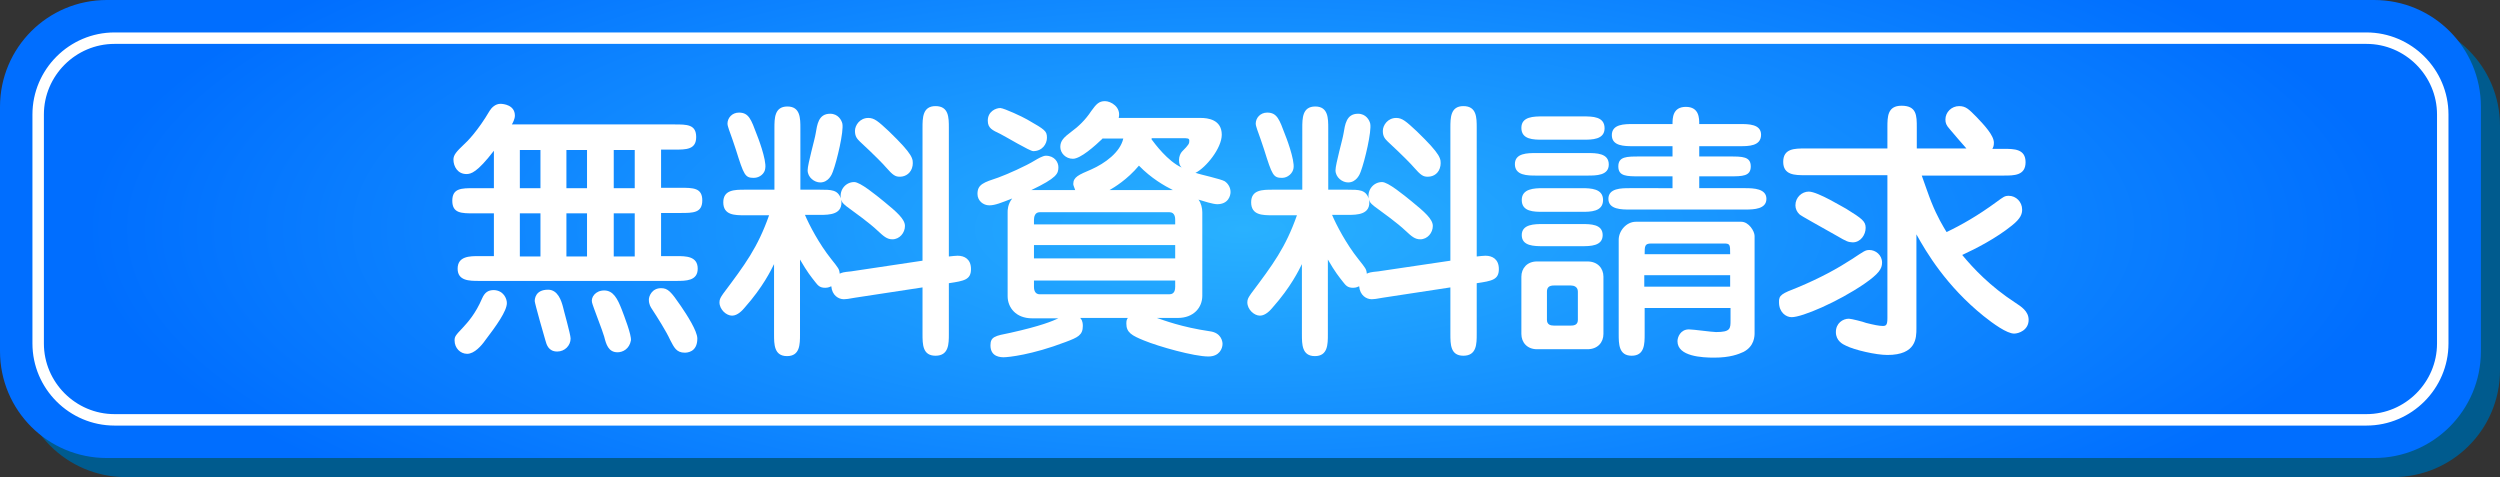 <?xml version="1.0" encoding="utf-8"?>
<!-- Generator: Adobe Illustrator 27.9.5, SVG Export Plug-In . SVG Version: 9.03 Build 54986)  -->
<svg version="1.1" id="レイヤー_1" xmlns="http://www.w3.org/2000/svg" xmlns:xlink="http://www.w3.org/1999/xlink" x="0px"
	 y="0px" viewBox="0 0 655 125" style="enable-background:new 0 0 655 125;" xml:space="preserve">
<rect x="0" y="0" width="655" height="125" fill="#333333" stroke="none"/>
<style type="text/css">
	.st0{fill:#005B8E;}
	.st1{fill:url(#SVGID_1_);}
	.st2{fill:none;stroke:#FFFFFF;stroke-width:3;stroke-miterlimit:10;}
	.st3{fill:#FFFFFF;}
</style>
<path class="st0" d="M627,125H33c-15.5,0-28-12.5-28-28V33C5,17.5,17.5,5,33,5l594,0c15.5,0,28,12.5,28,28v64
	C655,112.5,642.5,125,627,125z"/>
<radialGradient id="SVGID_1_" cx="2238.67" cy="60" r="560.331" gradientTransform="matrix(0.542 0 0 0.181 -887.613 49.137)" gradientUnits="userSpaceOnUse">
	<stop  offset="0" style="stop-color:#29B1FF"/>
	<stop  offset="1" style="stop-color:#006EFF"/>
</radialGradient>
<path class="st1" d="M622,120H28c-15.5,0-28-12.5-28-28l0-64C0,12.5,12.5,0,28,0l594,0c15.5,0,28,12.5,28,28v64
	C650,107.5,637.5,120,622,120z"/>
<path class="st2" d="M620,110H30c-11,0-20-9-20-20l0-60c0-11,9-20,20-20h590c11,0,20,9,20,20v60C640,101,631,110,620,110z"/>
<g>
	<path class="st3" d="M129.4,55.9h-5.2c-3.3,0-5.7,0-5.7-3.3c0-3.3,2.4-3.3,5.7-3.3h5.2v-9.8c-4.4,5.7-6,6.1-7.2,6.1
		c-2.3,0-3.4-2-3.4-3.8c0-1.2,0.8-2.1,2.8-4c0.7-0.6,3.6-3.5,6.7-8.8c0.5-0.8,1.5-1.8,2.8-1.8c0.8,0,3.8,0.3,3.8,3.1
		c0,0.9-0.6,2-0.8,2.3h42.6c3.3,0,5.7,0,5.7,3.3c0,3.3-2.6,3.3-5.7,3.3h-3.5v10h5.1c3.3,0,5.7,0,5.7,3.3c0,3.3-2.4,3.3-5.7,3.3h-5.1
		v11.3h4c2.5,0,5.6,0,5.6,3.3c0,3.2-3.1,3.2-5.6,3.2h-51.7c-2.5,0-5.6,0-5.6-3.2c0-3.3,3.2-3.3,5.6-3.3h3.9V55.9z M132.8,79.4
		c0,2.1-2.8,6-5.7,9.8c-0.9,1.3-2.8,3.5-4.7,3.5c-1.8,0-3.3-1.5-3.3-3.5c0-1,0.2-1.3,2.2-3.4c1.2-1.3,3.3-3.6,5-7.6
		c0.7-1.6,1.6-2.2,3.1-2.2C131.9,76.1,132.8,78.2,132.8,79.4z M136.2,49.3h5.4v-10h-5.4V49.3z M136.2,67.2h5.4V55.9h-5.4V67.2z
		 M147.5,80.4c0.1,0.6,2,7.2,2,8.3c0,1.8-1.5,3.4-3.5,3.4c-2.3,0-2.8-1.8-3.1-2.9c-0.3-0.9-2.8-9.8-2.8-10.3c0-0.5,0.1-3,3.5-3
		C146.2,75.9,147.1,78.9,147.5,80.4z M148.4,39.3v10h5.4v-10H148.4z M148.4,55.9v11.3h5.4V55.9H148.4z M161.8,92.3
		c-2.4,0-3-2.1-3.5-4.1c-0.4-1.5-3-8-3.2-9c-0.3-1.3,0.9-3.1,3.2-3.1c2.4,0,3.5,2.2,4.6,5c0.6,1.6,2.6,6.7,2.4,8.1
		C164.9,91.4,163.2,92.3,161.8,92.3z M160.8,39.3v10h5.5v-10H160.8z M160.8,55.9v11.3h5.5V55.9H160.8z M179.4,92.4
		c-2.2,0-2.8-1.4-3.8-3.3c-1.1-2.4-3.4-6-4.7-8c-0.4-0.6-0.9-1.3-0.9-2.6c0-0.9,0.8-3,3.2-3c1.8,0,2.6,0.9,5.2,4.7
		c1.5,2.2,4.3,6.5,4.3,8.5C182.7,92.3,180,92.4,179.4,92.4z"/>
	<path class="st3" d="M241.7,68.3V33.5c0-2.6,0-5.7,3.4-5.7c3.5,0,3.5,3,3.5,5.7v33.7c1.1-0.1,1.6-0.2,2.3-0.2
		c1.8,0,3.5,0.9,3.5,3.5c0,2.8-1.8,3.1-5.8,3.7v13.3c0,2.6,0,5.7-3.5,5.7c-3.4,0-3.4-3-3.4-5.7V75.3L224,78
		c-1.7,0.3-2.3,0.4-2.9,0.4c-1.4,0-3.1-1-3.3-3.4c-0.3,0.1-0.7,0.4-1.6,0.4c-1.4,0-1.9-0.6-2.6-1.5c-1.1-1.4-2.1-2.6-4-5.9v19.6
		c0,2.6,0,5.7-3.4,5.7s-3.4-3.1-3.4-5.7V69.2c-0.8,1.6-2.9,6-7.7,11.4c-0.5,0.6-1.8,2.1-3.3,2.1c-1.5,0-3.3-1.6-3.3-3.5
		c0-0.8,0.3-1.3,1-2.3c5.7-7.6,9-12,12-20.5h-6.4c-2.6,0-5.6,0-5.6-3.4c0-3.3,3-3.3,5.6-3.3h7.8V33.6c0-2.6,0-5.7,3.4-5.7
		s3.4,3.1,3.4,5.7v16.1h5.1c3,0,4.7,0,5.5,2.3c-0.4-2.3,1.3-4.3,3.5-4.3c1.6,0,5.7,3.4,7.8,5.1c3.3,2.7,5.5,4.6,5.5,6.4
		c0,1.8-1.4,3.5-3.3,3.5c-1.4,0-2.3-0.8-3.8-2.2c-2.2-2.1-6-4.8-8.3-6.5c-1.1-0.9-1.1-1.1-1.3-1.7c0.6,4-3.2,4-5.6,4h-3.9
		c1.1,2.6,3.7,7.6,6.9,11.6c1.9,2.4,2.1,2.6,2.2,3.8c0.7-0.3,0.9-0.4,3-0.6L241.7,68.3z M197.5,46.6c-2.3,0-2.6-0.7-4.7-7.4
		c-0.9-2.6-0.9-2.8-1.8-5.2c-0.1-0.4-0.4-1.1-0.4-1.6c0-1.5,1.2-2.9,3-2.9c2.6,0,3.2,1.8,4.7,5.8c0.1,0.2,2.6,6.6,2.2,8.8
		C200.4,45.4,199.1,46.6,197.5,46.6z M218.2,45c-0.2,0.6-1.1,2.8-3.3,2.8c-1.5,0-3.3-1.3-3.3-3.2c0-1.6,1.9-8.2,2.1-9.6
		c0.4-2.3,0.7-5.2,3.8-5.2c2.1,0,3,1.7,3.2,2.6C221.1,34.4,219.3,42.1,218.2,45z M235.8,46.3c-1.2,0-1.8-0.3-3.8-2.6
		c-0.3-0.4-2.8-3-6.7-6.6c-0.7-0.7-1.3-1.3-1.3-2.8s1.3-3.4,3.5-3.4c1.6,0,2.6,0.9,5.4,3.5c6.4,6.2,6.4,7.2,6.2,9
		C238.8,45.3,237.3,46.3,235.8,46.3z"/>
	<path class="st3" d="M289,36.2c-2.2,2.1-5.9,5.4-7.9,5.4c-1.9,0-3.3-1.5-3.3-3.1c0-1.6,0.9-2.5,2.9-4c1.8-1.3,3.7-3.1,5.2-5.4
		c1.3-1.8,2-2.6,3.6-2.6c1.5,0,4.3,1.5,3.6,4.4h21.5c1.8,0,5.5,0.4,5.5,4.4c0,3.5-4.1,8.6-6.9,10c1.2,0.4,6.7,1.6,7.7,2.2
		c0.6,0.4,1.5,1.4,1.5,2.8c0,1-0.6,3.2-3.5,3.2c-1.1,0-3.6-0.8-4.9-1.2c0.7,0.9,1,2.3,1,3.3v21.9c0,3.1-2.3,5.8-6.4,5.8h-5.5
		c1.8,0.6,6.4,2.4,13.9,3.5c3,0.4,3.3,2.7,3.3,3.3c0,1.2-0.8,3.3-3.7,3.3c-3.8,0-13-2.6-16.9-4.2c-3.2-1.3-4.6-2.1-4.6-4.4
		c0-0.8,0.1-1.1,0.4-1.5H283c0.3,0.3,0.7,0.8,0.7,2.1c0,2.4-1.3,3-4.5,4.2c-8.9,3.4-15.1,4-16.2,4c-0.7,0-3.5,0-3.5-3.1
		c0-2.3,1.2-2.5,5.2-3.3c8.1-1.8,11.1-3.1,12.6-3.8h-6.9c-4.2,0-6.4-2.8-6.4-5.8V55.5c0-0.4,0-2,1.2-3.5c-2.8,1.1-4.5,1.8-6,1.8
		c-1.6,0-3.1-1.2-3.1-3c0-2.5,1.6-3,5.5-4.3c2.2-0.8,7.2-3,9.6-4.5c0.5-0.3,2-1.2,2.8-1.2c2.3,0,3.3,1.7,3.3,3c0,1.7-0.4,2.8-7.1,6
		h0.3h11.2c-0.4-1.1-0.5-1.3-0.5-1.6c0-1.8,1.4-2.4,4.7-3.8c3.6-1.6,7.6-4.5,8.4-8.1H289z M269.1,31.3c4.7,2.7,5.2,3,5.2,4.8
		c0,1.6-1.2,3.5-3.6,3.5c-0.9,0-7.2-3.8-8.6-4.5c-2.1-1-3.3-1.5-3.3-3.5c0-2.4,2.1-3.3,3.3-3.3C263.2,28.4,267.9,30.6,269.1,31.3z
		 M270.9,58.8h37v-1.2c0-0.4,0-2-1.5-2h-34c-1.3,0-1.5,1.3-1.5,2V58.8z M307.9,64.2h-37v3.5h37V64.2z M307.9,73.5h-37v1.6
		c0,0.4,0,2,1.5,2h34c1.4,0,1.5-1.3,1.5-2V73.5z M307.3,49.8c-2.2-1.1-5.7-3.1-8.9-6.4c-3.1,3.7-6.5,5.7-7.7,6.4H307.3z M301.8,36.2
		c-0.1,0.1-0.1,0.1-0.1,0.3c0.9,1.2,4.2,5.7,7.9,7.4c-0.4-0.4-0.7-0.8-0.7-2c0-0.9,0.4-1.8,0.8-2.2c1.8-1.8,1.9-2.1,1.9-2.8
		c0-0.7-0.4-0.7-2-0.7H301.8z"/>
	<path class="st3" d="M380,68.3V33.5c0-2.6,0-5.7,3.4-5.7c3.5,0,3.5,3,3.5,5.7v33.7c1.1-0.1,1.6-0.2,2.3-0.2c1.8,0,3.5,0.9,3.5,3.5
		c0,2.8-1.8,3.1-5.8,3.7v13.3c0,2.6,0,5.7-3.5,5.7c-3.4,0-3.4-3-3.4-5.7V75.3L362.3,78c-1.7,0.3-2.3,0.4-2.9,0.4
		c-1.4,0-3.1-1-3.3-3.4c-0.3,0.1-0.7,0.4-1.6,0.4c-1.4,0-1.9-0.6-2.6-1.5c-1.1-1.4-2.1-2.6-4-5.9v19.6c0,2.6,0,5.7-3.4,5.7
		s-3.4-3.1-3.4-5.7V69.2c-0.8,1.6-2.9,6-7.7,11.4c-0.5,0.6-1.8,2.1-3.3,2.1c-1.5,0-3.3-1.6-3.3-3.5c0-0.8,0.3-1.3,1-2.3
		c5.7-7.6,9-12,12-20.5h-6.4c-2.6,0-5.6,0-5.6-3.4c0-3.3,3-3.3,5.6-3.3h7.8V33.6c0-2.6,0-5.7,3.4-5.7s3.4,3.1,3.4,5.7v16.1h5.1
		c3,0,4.7,0,5.5,2.3c-0.4-2.3,1.3-4.3,3.5-4.3c1.6,0,5.7,3.4,7.8,5.1c3.3,2.7,5.5,4.6,5.5,6.4c0,1.8-1.4,3.5-3.3,3.5
		c-1.4,0-2.3-0.8-3.8-2.2c-2.2-2.1-6-4.8-8.3-6.5c-1.1-0.9-1.1-1.1-1.3-1.7c0.6,4-3.2,4-5.6,4H349c1.1,2.6,3.7,7.6,6.9,11.6
		c1.9,2.4,2.1,2.6,2.2,3.8c0.7-0.3,0.9-0.4,3-0.6L380,68.3z M335.9,46.6c-2.3,0-2.6-0.7-4.7-7.4c-0.9-2.6-0.9-2.8-1.8-5.2
		c-0.1-0.4-0.4-1.1-0.4-1.6c0-1.5,1.2-2.9,3-2.9c2.6,0,3.2,1.8,4.7,5.8c0.1,0.2,2.6,6.6,2.2,8.8C338.7,45.4,337.4,46.6,335.9,46.6z
		 M356.5,45c-0.2,0.6-1.1,2.8-3.3,2.8c-1.5,0-3.3-1.3-3.3-3.2c0-1.6,1.9-8.2,2.1-9.6c0.4-2.3,0.7-5.2,3.8-5.2c2.1,0,3,1.7,3.2,2.6
		C359.4,34.4,357.6,42.1,356.5,45z M374.1,46.3c-1.2,0-1.8-0.3-3.8-2.6c-0.3-0.4-2.8-3-6.7-6.6c-0.7-0.7-1.3-1.3-1.3-2.8
		s1.3-3.4,3.5-3.4c1.6,0,2.6,0.9,5.4,3.5c6.4,6.2,6.4,7.2,6.2,9C377.1,45.3,375.7,46.3,374.1,46.3z"/>
	<path class="st3" d="M415.9,40.1c2.3,0,5.6,0,5.6,3c0,2.9-3.3,2.9-5.6,2.9h-13.4c-2.3,0-5.6,0-5.6-3c0-2.9,3.3-2.9,5.6-2.9H415.9z
		 M414.8,30.5c2.4,0,5.6,0,5.6,3.1c0,3-3.3,3-5.6,3h-10.6c-2.4,0-5.6,0-5.6-3.1c0-3,3.3-3,5.6-3H414.8z M415.9,68.5
		c2.7,0,4.2,1.8,4.2,4v15c0,2.2-1.5,4-4.2,4h-13.2c-2.6,0-4.1-1.8-4.1-4v-15c0-2.2,1.5-4,4.1-4H415.9z M414.4,49.3
		c2.4,0,5.6,0.1,5.6,3.1c0,3.1-3.3,3.1-5.6,3.1h-10.1c-2.4,0-5.6,0-5.6-3.1c0-3,3.3-3.1,5.6-3.1H414.4z M414.4,58.7
		c2.3,0,5.5,0,5.5,2.9c0,2.9-3.3,2.9-5.5,2.9h-10.1c-2.3,0-5.6,0-5.6-2.9c0-2.9,3.4-2.9,5.6-2.9H414.4z M407.1,74.8
		c-1.1,0-1.8,0.4-1.8,1.6v7.4c0,1.3,1,1.5,1.8,1.5h4.5c1,0,1.8-0.3,1.8-1.5v-7.4c0-1.3-1.1-1.6-1.8-1.6H407.1z M438.2,49.3v-3.1
		h-8.7c-3.3,0-5.5,0-5.5-2.6s2.2-2.6,5.5-2.6h8.7v-2.7h-10.3c-2.3,0-5.6,0-5.6-2.9s3.3-2.9,5.6-2.9h10.3c0-1.5,0-4.5,3.5-4.5
		s3.5,3,3.5,4.5h10.7c2.2,0,5.5,0,5.5,2.8c0,3-3.3,3-5.5,3h-10.7V41h8c3.3,0,5.5,0,5.5,2.6s-2.2,2.6-5.5,2.6h-8v3.1h12.1
		c2.1,0,5.5,0.1,5.5,2.8s-3.3,2.8-5.5,2.8h-30.3c-2.1,0-5.6,0-5.6-2.8s3.4-2.8,5.6-2.8H438.2z M430.9,80.6v6.9c0,2.6,0,5.7-3.4,5.7
		s-3.4-3.1-3.4-5.7V62.8c0-2.3,2-4.7,4.5-4.7h27.6c2,0,3.5,2.5,3.5,3.7v25.4c0,0.8,0,3.5-2.9,5c-1.3,0.6-3.5,1.5-7.7,1.5
		c-3.1,0-9.6-0.3-9.6-4.3c0-1.1,0.8-3.1,3-3.1c1.1,0,6.1,0.7,7.1,0.7c3.8,0,3.8-0.9,3.8-3.1v-3.2H430.9z M453.3,66.6
		c0-2.5,0-2.8-1.6-2.8h-19.1c-1.7,0-1.7,0.7-1.7,2.8H453.3z M453.3,75.1v-3h-22.5v3H453.3z"/>
	<path class="st3" d="M471,75.3c6-2.5,10.5-5,14.2-7.4c3.2-2.1,3.5-2.4,4.6-2.4c1.6,0,3.3,1.3,3.3,3.3c0,1.6-0.8,2.9-4.7,5.6
		c-6.9,4.7-16.2,8.7-19,8.7c-1.5,0-3.3-1.3-3.3-3.9C466,77.3,466.9,76.9,471,75.3z M502.1,86c0,2.5,0,7-7.6,7c-3,0-8.6-1.3-10.8-2.4
		c-0.9-0.4-2.7-1.3-2.7-3.6s1.8-3.5,3.4-3.5c0.6,0,3.8,0.8,4.5,1.1c2,0.5,3.4,0.8,4.4,0.8c0.9,0,1.2-0.3,1.2-2.1V45.9h-21.6
		c-2.6,0-5.7,0-5.7-3.5c0-3.5,3-3.5,5.7-3.5h21.6v-5.5c0-2.8,0-5.7,3.7-5.7c4,0,4,2.6,4,5.7v5.5h13c-1.3-1.5-3-3.4-4.4-5.1
		c-0.9-1-1.1-1.6-1.1-2.5c0-1.9,1.6-3.5,3.6-3.5c1.8,0,2.6,0.9,4.5,2.8c2.2,2.3,4.6,4.9,4.6,6.8c0,0.9-0.2,1.2-0.4,1.6h3
		c2.7,0,5.7,0,5.7,3.5c0,3.5-3,3.5-5.7,3.5h-21.5c0.4,1.1,2.1,6,2.5,6.9c1.6,4,3.1,6.4,4,7.9c3.8-1.8,8.2-4.3,13.1-7.9
		c1.8-1.3,2.1-1.6,3.2-1.6c1.9,0,3.5,1.6,3.5,3.6c0,1.1-0.3,2.3-2.7,4.2c-4.1,3.3-9.3,6-13,7.7c2.9,3.5,7.3,8.2,13.9,12.5
		c1.5,1,3.5,2.2,3.5,4.5c0,2.7-2.6,3.6-3.8,3.6c-1.9,0-5.5-2.6-8-4.6c-9.8-7.9-15-16.7-17.6-21.4V86z M481.1,61.7
		c-4-2.3-9.4-5.2-9.7-5.6c-0.6-0.6-1-1.4-1-2.3c0-2.1,1.7-3.6,3.5-3.6c2.4,0,9.3,4.3,9.8,4.5c4.2,2.6,5.1,3.3,5.1,5
		c0,1.8-1.3,3.8-3.4,3.8C484.2,63.4,484,63.4,481.1,61.7z"/>
</g>
</svg>
